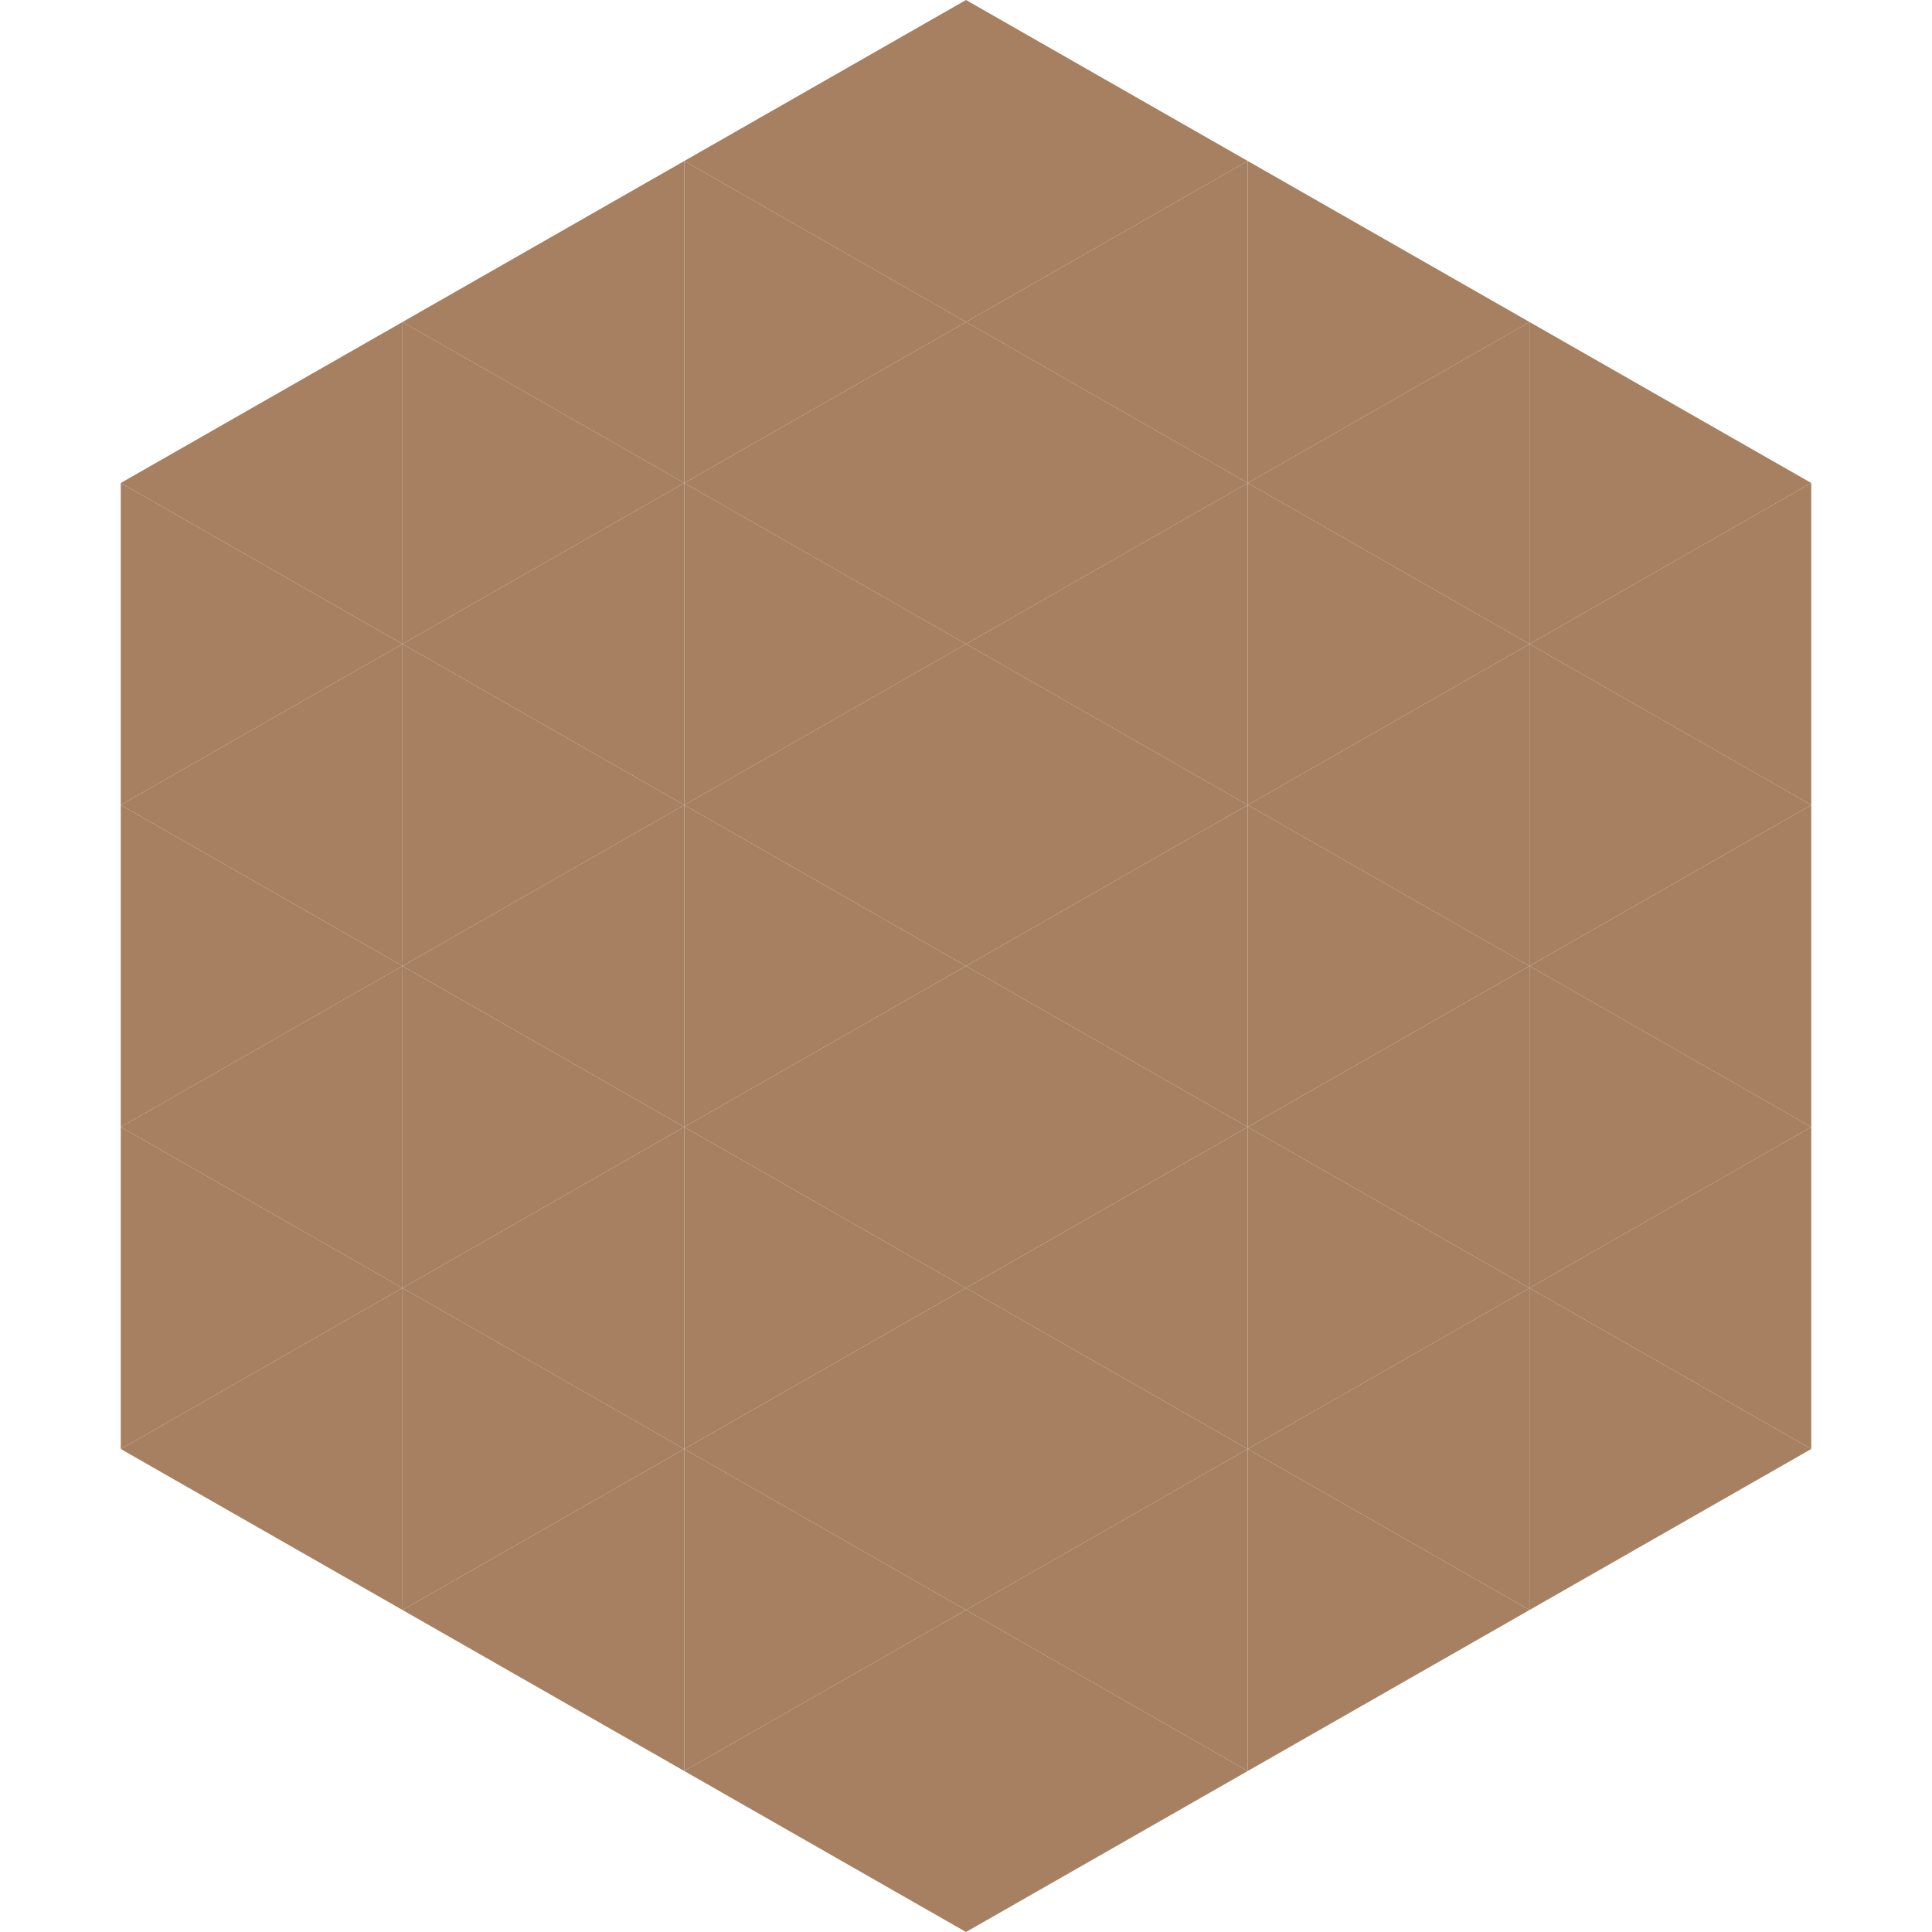 <?xml version="1.0"?>
<!-- Generated by SVGo -->
<svg width="240" height="240"
     xmlns="http://www.w3.org/2000/svg"
     xmlns:xlink="http://www.w3.org/1999/xlink">
<polygon points="50,40 15,60 50,80" style="fill:rgb(166,128,97)" />
<polygon points="190,40 225,60 190,80" style="fill:rgb(166,128,97)" />
<polygon points="15,60 50,80 15,100" style="fill:rgb(166,128,97)" />
<polygon points="225,60 190,80 225,100" style="fill:rgb(166,128,97)" />
<polygon points="50,80 15,100 50,120" style="fill:rgb(166,128,97)" />
<polygon points="190,80 225,100 190,120" style="fill:rgb(166,128,97)" />
<polygon points="15,100 50,120 15,140" style="fill:rgb(166,128,97)" />
<polygon points="225,100 190,120 225,140" style="fill:rgb(166,128,97)" />
<polygon points="50,120 15,140 50,160" style="fill:rgb(166,128,97)" />
<polygon points="190,120 225,140 190,160" style="fill:rgb(166,128,97)" />
<polygon points="15,140 50,160 15,180" style="fill:rgb(166,128,97)" />
<polygon points="225,140 190,160 225,180" style="fill:rgb(166,128,97)" />
<polygon points="50,160 15,180 50,200" style="fill:rgb(166,128,97)" />
<polygon points="190,160 225,180 190,200" style="fill:rgb(166,128,97)" />
<polygon points="15,180 50,200 15,220" style="fill:rgb(255,255,255); fill-opacity:0" />
<polygon points="225,180 190,200 225,220" style="fill:rgb(255,255,255); fill-opacity:0" />
<polygon points="50,0 85,20 50,40" style="fill:rgb(255,255,255); fill-opacity:0" />
<polygon points="190,0 155,20 190,40" style="fill:rgb(255,255,255); fill-opacity:0" />
<polygon points="85,20 50,40 85,60" style="fill:rgb(166,128,97)" />
<polygon points="155,20 190,40 155,60" style="fill:rgb(166,128,97)" />
<polygon points="50,40 85,60 50,80" style="fill:rgb(166,128,97)" />
<polygon points="190,40 155,60 190,80" style="fill:rgb(166,128,97)" />
<polygon points="85,60 50,80 85,100" style="fill:rgb(166,128,97)" />
<polygon points="155,60 190,80 155,100" style="fill:rgb(166,128,97)" />
<polygon points="50,80 85,100 50,120" style="fill:rgb(166,128,97)" />
<polygon points="190,80 155,100 190,120" style="fill:rgb(166,128,97)" />
<polygon points="85,100 50,120 85,140" style="fill:rgb(166,128,97)" />
<polygon points="155,100 190,120 155,140" style="fill:rgb(166,128,97)" />
<polygon points="50,120 85,140 50,160" style="fill:rgb(166,128,97)" />
<polygon points="190,120 155,140 190,160" style="fill:rgb(166,128,97)" />
<polygon points="85,140 50,160 85,180" style="fill:rgb(166,128,97)" />
<polygon points="155,140 190,160 155,180" style="fill:rgb(166,128,97)" />
<polygon points="50,160 85,180 50,200" style="fill:rgb(166,128,97)" />
<polygon points="190,160 155,180 190,200" style="fill:rgb(166,128,97)" />
<polygon points="85,180 50,200 85,220" style="fill:rgb(166,128,97)" />
<polygon points="155,180 190,200 155,220" style="fill:rgb(166,128,97)" />
<polygon points="120,0 85,20 120,40" style="fill:rgb(166,128,97)" />
<polygon points="120,0 155,20 120,40" style="fill:rgb(166,128,97)" />
<polygon points="85,20 120,40 85,60" style="fill:rgb(166,128,97)" />
<polygon points="155,20 120,40 155,60" style="fill:rgb(166,128,97)" />
<polygon points="120,40 85,60 120,80" style="fill:rgb(166,128,97)" />
<polygon points="120,40 155,60 120,80" style="fill:rgb(166,128,97)" />
<polygon points="85,60 120,80 85,100" style="fill:rgb(166,128,97)" />
<polygon points="155,60 120,80 155,100" style="fill:rgb(166,128,97)" />
<polygon points="120,80 85,100 120,120" style="fill:rgb(166,128,97)" />
<polygon points="120,80 155,100 120,120" style="fill:rgb(166,128,97)" />
<polygon points="85,100 120,120 85,140" style="fill:rgb(166,128,97)" />
<polygon points="155,100 120,120 155,140" style="fill:rgb(166,128,97)" />
<polygon points="120,120 85,140 120,160" style="fill:rgb(166,128,97)" />
<polygon points="120,120 155,140 120,160" style="fill:rgb(166,128,97)" />
<polygon points="85,140 120,160 85,180" style="fill:rgb(166,128,97)" />
<polygon points="155,140 120,160 155,180" style="fill:rgb(166,128,97)" />
<polygon points="120,160 85,180 120,200" style="fill:rgb(166,128,97)" />
<polygon points="120,160 155,180 120,200" style="fill:rgb(166,128,97)" />
<polygon points="85,180 120,200 85,220" style="fill:rgb(166,128,97)" />
<polygon points="155,180 120,200 155,220" style="fill:rgb(166,128,97)" />
<polygon points="120,200 85,220 120,240" style="fill:rgb(166,128,97)" />
<polygon points="120,200 155,220 120,240" style="fill:rgb(166,128,97)" />
<polygon points="85,220 120,240 85,260" style="fill:rgb(255,255,255); fill-opacity:0" />
<polygon points="155,220 120,240 155,260" style="fill:rgb(255,255,255); fill-opacity:0" />
</svg>
